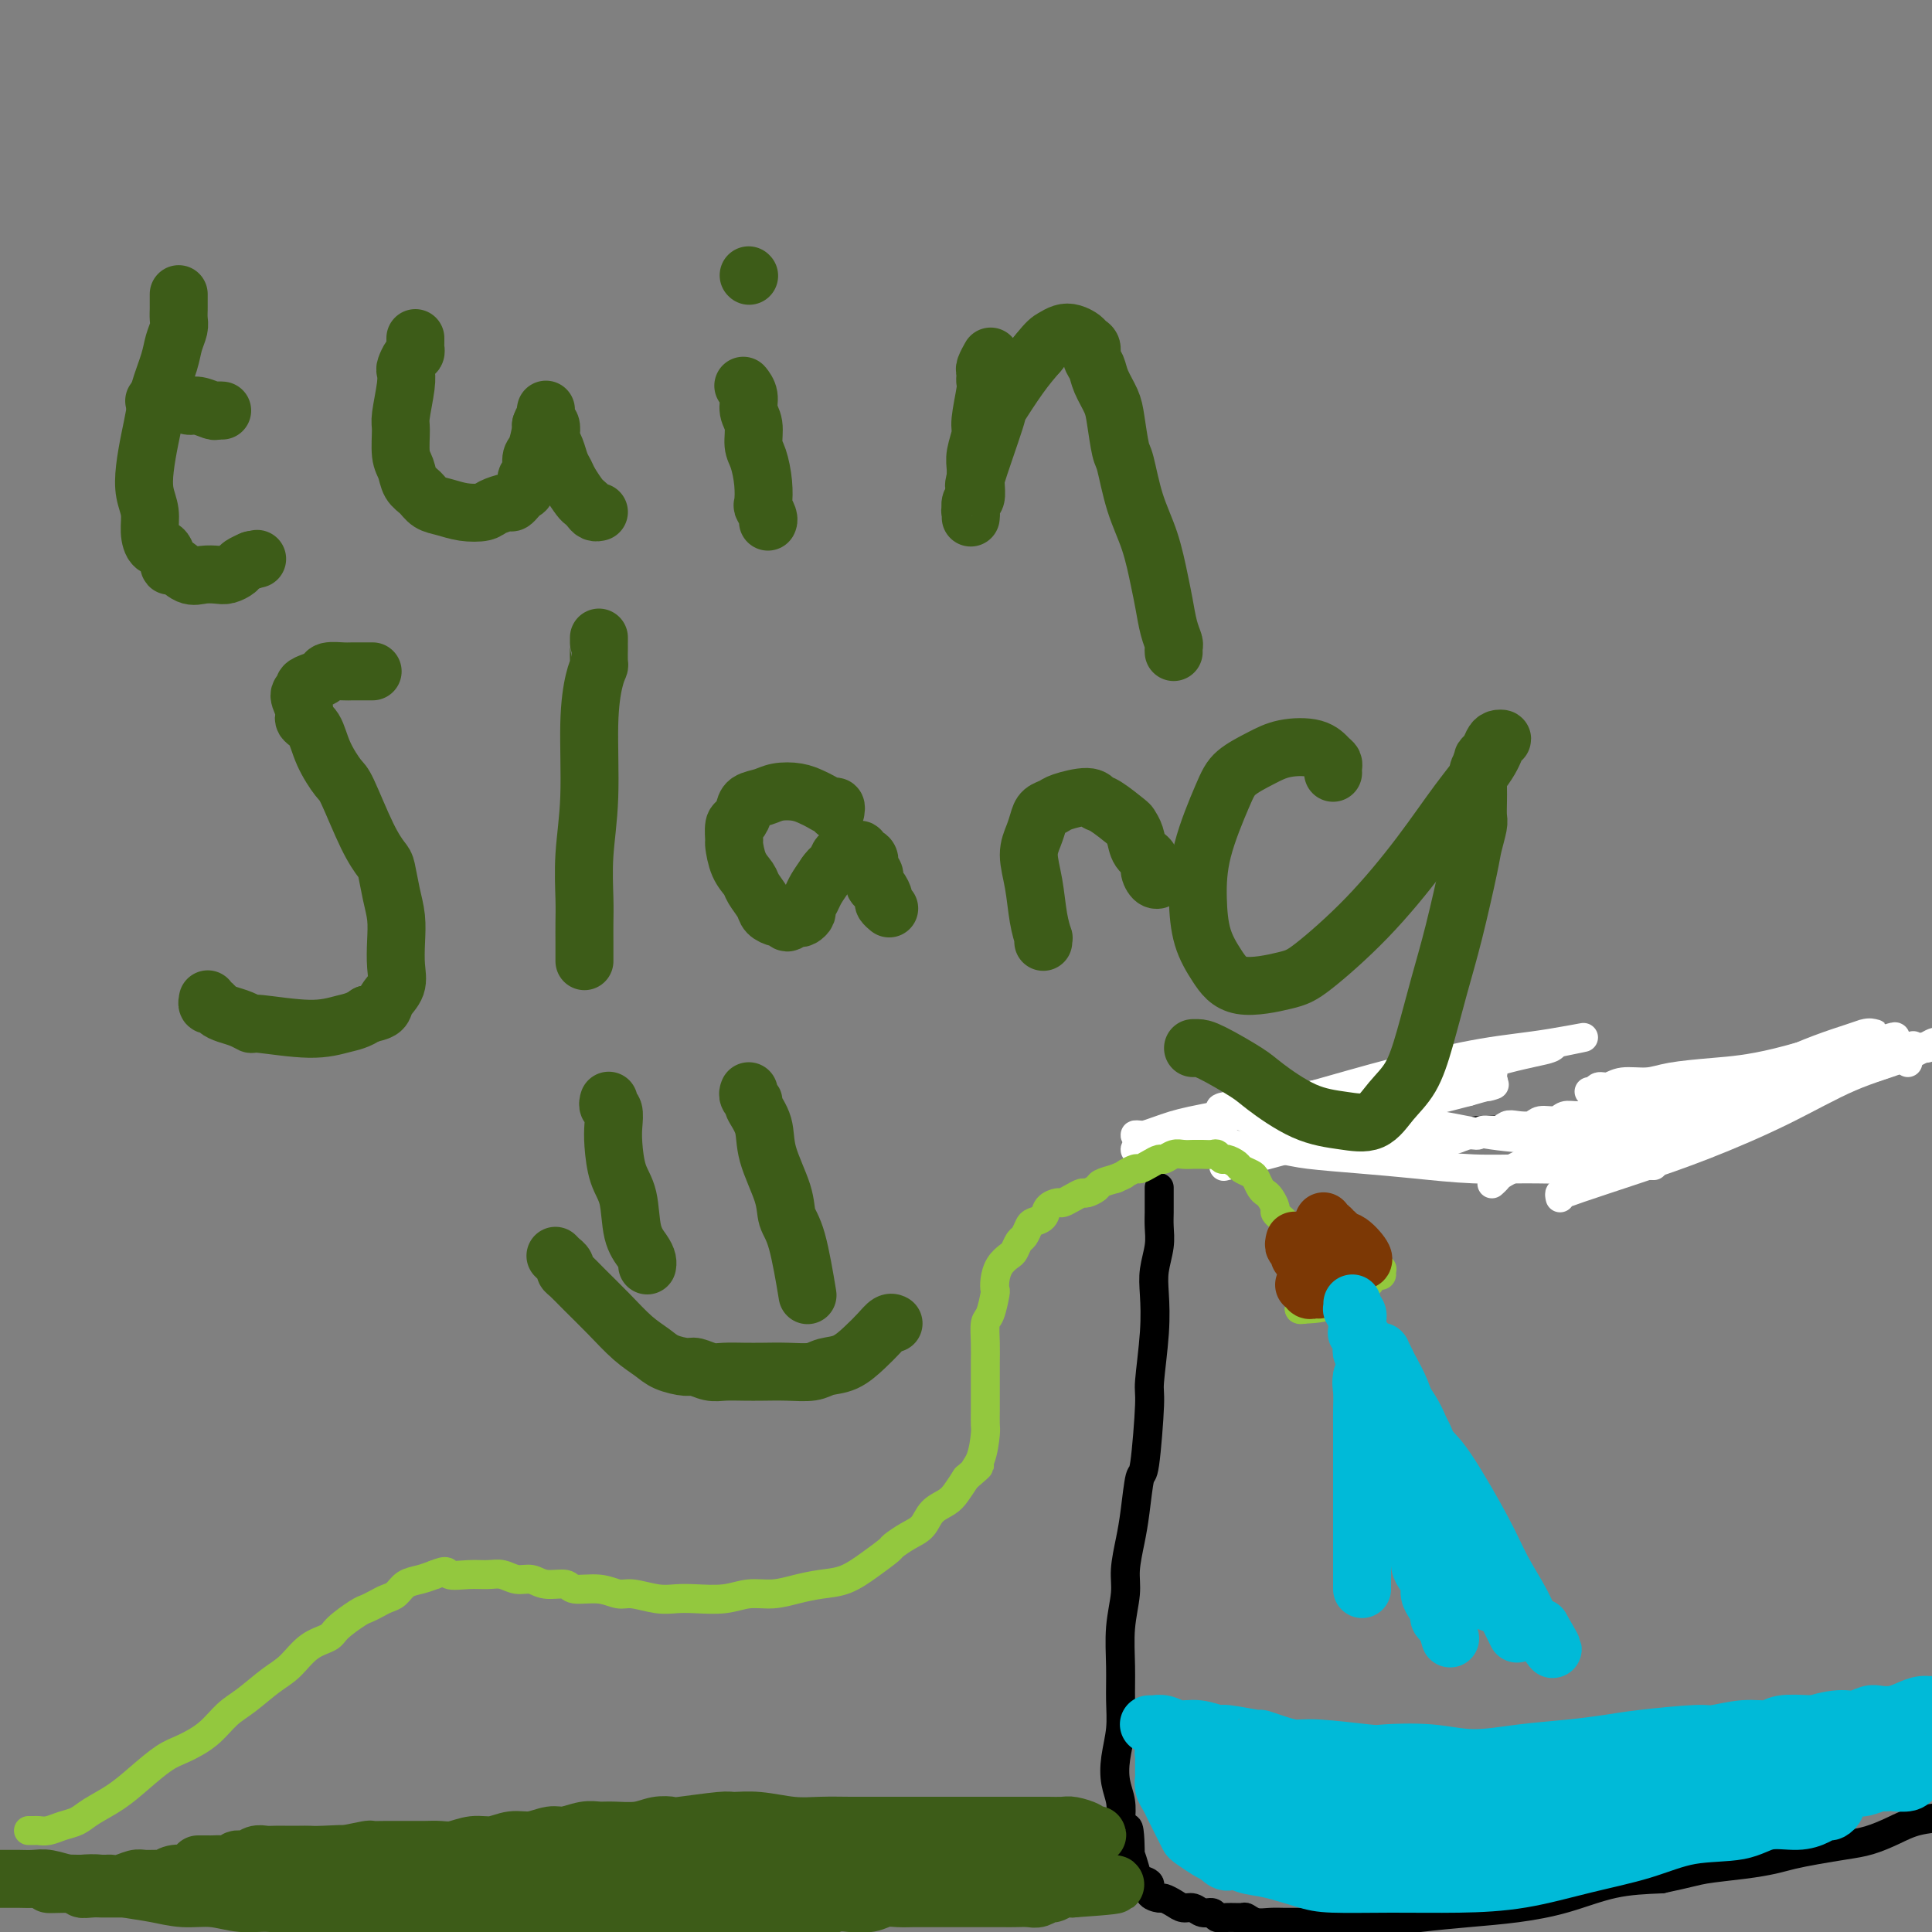 <svg viewBox='0 0 400 400' version='1.1' xmlns='http://www.w3.org/2000/svg' xmlns:xlink='http://www.w3.org/1999/xlink'><rect x="0" y="0" width="400" height="400" fill="#808080" stroke="none"/><g fill='none' stroke='#000000' stroke-width='6' stroke-linecap='round' stroke-linejoin='round'><path d='M240,246c0.000,-0.126 0.000,-0.253 0,0c-0.000,0.253 -0.000,0.885 0,1c0.000,0.115 0.001,-0.288 0,0c-0.001,0.288 -0.004,1.266 0,2c0.004,0.734 0.015,1.226 0,2c-0.015,0.774 -0.055,1.832 0,3c0.055,1.168 0.207,2.446 0,4c-0.207,1.554 -0.773,3.383 -1,5c-0.227,1.617 -0.116,3.023 0,5c0.116,1.977 0.238,4.524 0,8c-0.238,3.476 -0.837,7.881 -1,10c-0.163,2.119 0.111,1.951 0,5c-0.111,3.049 -0.608,9.316 -1,12c-0.392,2.684 -0.678,1.787 -1,3c-0.322,1.213 -0.678,4.537 -1,7c-0.322,2.463 -0.608,4.064 -1,6c-0.392,1.936 -0.890,4.207 -1,6c-0.110,1.793 0.168,3.107 0,5c-0.168,1.893 -0.780,4.364 -1,7c-0.220,2.636 -0.046,5.436 0,8c0.046,2.564 -0.037,4.891 0,7c0.037,2.109 0.192,3.999 0,6c-0.192,2.001 -0.732,4.114 -1,6c-0.268,1.886 -0.264,3.546 0,5c0.264,1.454 0.790,2.701 1,4c0.210,1.299 0.105,2.649 0,4'/><path d='M232,377c-1.076,20.769 0.235,7.190 1,3c0.765,-4.190 0.983,1.009 1,3c0.017,1.991 -0.169,0.775 0,1c0.169,0.225 0.693,1.893 1,3c0.307,1.107 0.396,1.655 1,2c0.604,0.345 1.723,0.487 2,1c0.277,0.513 -0.288,1.395 0,2c0.288,0.605 1.428,0.931 2,1c0.572,0.069 0.576,-0.121 1,0c0.424,0.121 1.269,0.553 2,1c0.731,0.447 1.347,0.908 2,1c0.653,0.092 1.342,-0.186 2,0c0.658,0.186 1.283,0.835 2,1c0.717,0.165 1.525,-0.153 2,0c0.475,0.153 0.616,0.777 1,1c0.384,0.223 1.012,0.046 2,0c0.988,-0.046 2.337,0.040 3,0c0.663,-0.040 0.641,-0.207 1,0c0.359,0.207 1.099,0.788 2,1c0.901,0.212 1.964,0.057 3,0c1.036,-0.057 2.045,-0.014 3,0c0.955,0.014 1.858,0.001 3,0c1.142,-0.001 2.524,0.011 4,0c1.476,-0.011 3.045,-0.044 5,0c1.955,0.044 4.297,0.165 7,0c2.703,-0.165 5.766,-0.615 9,-1c3.234,-0.385 6.640,-0.705 10,-1c3.360,-0.295 6.674,-0.563 10,-1c3.326,-0.437 6.665,-1.041 10,-2c3.335,-0.959 6.667,-2.274 10,-3c3.333,-0.726 6.666,-0.863 10,-1'/><path d='M344,389c6.278,-1.333 6.974,-1.667 9,-2c2.026,-0.333 5.381,-0.667 8,-1c2.619,-0.333 4.503,-0.666 6,-1c1.497,-0.334 2.609,-0.670 4,-1c1.391,-0.330 3.062,-0.656 5,-1c1.938,-0.344 4.143,-0.708 6,-1c1.857,-0.292 3.367,-0.513 5,-1c1.633,-0.487 3.388,-1.240 5,-2c1.612,-0.760 3.079,-1.528 5,-2c1.921,-0.472 4.296,-0.648 6,-1c1.704,-0.352 2.737,-0.879 4,-1c1.263,-0.121 2.754,0.164 4,0c1.246,-0.164 2.246,-0.776 3,-1c0.754,-0.224 1.264,-0.060 2,0c0.736,0.060 1.700,0.016 2,0c0.300,-0.016 -0.064,-0.004 0,0c0.064,0.004 0.556,0.001 1,0c0.444,-0.001 0.841,-0.000 1,0c0.159,0.000 0.079,0.000 0,0'/><path d='M239,237c0.448,0.000 0.896,0.000 1,0c0.104,-0.000 -0.137,-0.000 0,0c0.137,0.000 0.652,0.001 1,0c0.348,-0.001 0.530,-0.004 1,0c0.470,0.004 1.228,0.016 2,0c0.772,-0.016 1.557,-0.061 2,0c0.443,0.061 0.545,0.226 1,0c0.455,-0.226 1.265,-0.845 2,-1c0.735,-0.155 1.397,0.155 2,0c0.603,-0.155 1.148,-0.774 2,-1c0.852,-0.226 2.012,-0.061 3,0c0.988,0.061 1.806,0.016 3,0c1.194,-0.016 2.766,-0.004 4,0c1.234,0.004 2.130,0.001 3,0c0.870,-0.001 1.715,-0.001 3,0c1.285,0.001 3.009,0.004 4,0c0.991,-0.004 1.250,-0.015 2,0c0.750,0.015 1.990,0.057 3,0c1.010,-0.057 1.790,-0.214 3,0c1.210,0.214 2.849,0.800 4,1c1.151,0.200 1.814,0.016 3,0c1.186,-0.016 2.895,0.137 5,0c2.105,-0.137 4.605,-0.562 7,-1c2.395,-0.438 4.683,-0.887 7,-1c2.317,-0.113 4.662,0.111 7,0c2.338,-0.111 4.669,-0.555 7,-1'/><path d='M321,233c13.984,-0.716 7.943,-0.507 7,-1c-0.943,-0.493 3.213,-1.690 6,-2c2.787,-0.310 4.206,0.267 6,0c1.794,-0.267 3.963,-1.377 6,-2c2.037,-0.623 3.941,-0.759 6,-1c2.059,-0.241 4.274,-0.589 6,-1c1.726,-0.411 2.962,-0.887 4,-1c1.038,-0.113 1.877,0.138 3,0c1.123,-0.138 2.528,-0.663 4,-1c1.472,-0.337 3.009,-0.485 4,-1c0.991,-0.515 1.435,-1.396 2,-2c0.565,-0.604 1.250,-0.931 2,-1c0.750,-0.069 1.564,0.121 2,0c0.436,-0.121 0.495,-0.554 1,-1c0.505,-0.446 1.456,-0.904 2,-1c0.544,-0.096 0.682,0.170 1,0c0.318,-0.170 0.816,-0.777 1,-1c0.184,-0.223 0.052,-0.064 0,0c-0.052,0.064 -0.026,0.032 0,0'/></g>
<g fill='none' stroke='#FFFFFF' stroke-width='6' stroke-linecap='round' stroke-linejoin='round'><path d='M395,220c0.090,-0.423 0.180,-0.845 0,-1c-0.180,-0.155 -0.628,-0.042 -1,0c-0.372,0.042 -0.666,0.011 -1,0c-0.334,-0.011 -0.707,-0.004 -1,0c-0.293,0.004 -0.505,0.005 -1,0c-0.495,-0.005 -1.272,-0.017 -2,0c-0.728,0.017 -1.405,0.061 -2,0c-0.595,-0.061 -1.107,-0.229 -2,0c-0.893,0.229 -2.167,0.854 -3,1c-0.833,0.146 -1.223,-0.186 -2,0c-0.777,0.186 -1.939,0.890 -3,1c-1.061,0.110 -2.019,-0.374 -3,0c-0.981,0.374 -1.984,1.607 -3,2c-1.016,0.393 -2.044,-0.053 -3,0c-0.956,0.053 -1.841,0.607 -3,1c-1.159,0.393 -2.593,0.626 -4,1c-1.407,0.374 -2.789,0.889 -4,1c-1.211,0.111 -2.252,-0.182 -3,0c-0.748,0.182 -1.202,0.837 -2,1c-0.798,0.163 -1.941,-0.167 -3,0c-1.059,0.167 -2.035,0.832 -3,1c-0.965,0.168 -1.918,-0.161 -3,0c-1.082,0.161 -2.291,0.813 -3,1c-0.709,0.187 -0.917,-0.089 -2,0c-1.083,0.089 -3.042,0.545 -5,1'/><path d='M333,230c-8.585,1.924 -4.048,1.232 -3,1c1.048,-0.232 -1.395,-0.006 -3,0c-1.605,0.006 -2.373,-0.208 -3,0c-0.627,0.208 -1.113,0.839 -2,1c-0.887,0.161 -2.176,-0.149 -3,0c-0.824,0.149 -1.184,0.757 -2,1c-0.816,0.243 -2.088,0.122 -3,0c-0.912,-0.122 -1.465,-0.244 -2,0c-0.535,0.244 -1.053,0.854 -2,1c-0.947,0.146 -2.321,-0.171 -3,0c-0.679,0.171 -0.661,0.831 -1,1c-0.339,0.169 -1.035,-0.152 -2,0c-0.965,0.152 -2.198,0.777 -3,1c-0.802,0.223 -1.174,0.046 -2,0c-0.826,-0.046 -2.108,0.040 -3,0c-0.892,-0.040 -1.394,-0.207 -2,0c-0.606,0.207 -1.317,0.788 -2,1c-0.683,0.212 -1.338,0.057 -2,0c-0.662,-0.057 -1.332,-0.015 -2,0c-0.668,0.015 -1.334,0.004 -2,0c-0.666,-0.004 -1.333,-0.001 -2,0c-0.667,0.001 -1.334,0.000 -2,0c-0.666,-0.000 -1.332,-0.000 -2,0c-0.668,0.000 -1.337,-0.000 -2,0c-0.663,0.000 -1.318,0.000 -2,0c-0.682,-0.000 -1.390,-0.001 -2,0c-0.610,0.001 -1.122,0.003 -2,0c-0.878,-0.003 -2.122,-0.011 -3,0c-0.878,0.011 -1.390,0.041 -2,0c-0.610,-0.041 -1.317,-0.155 -2,0c-0.683,0.155 -1.341,0.577 -2,1'/><path d='M263,238c-11.182,1.238 -4.137,0.332 -2,0c2.137,-0.332 -0.634,-0.089 -2,0c-1.366,0.089 -1.328,0.024 -2,0c-0.672,-0.024 -2.053,-0.006 -3,0c-0.947,0.006 -1.461,0.002 -2,0c-0.539,-0.002 -1.104,-0.000 -2,0c-0.896,0.000 -2.123,0.000 -3,0c-0.877,-0.000 -1.405,-0.000 -2,0c-0.595,0.000 -1.259,0.000 -2,0c-0.741,-0.000 -1.560,-0.000 -2,0c-0.440,0.000 -0.501,0.001 -1,0c-0.499,-0.001 -1.437,-0.004 -2,0c-0.563,0.004 -0.751,0.015 -1,0c-0.249,-0.015 -0.560,-0.057 -1,0c-0.440,0.057 -1.011,0.211 -1,0c0.011,-0.211 0.602,-0.788 1,-1c0.398,-0.212 0.604,-0.057 1,0c0.396,0.057 0.984,0.018 2,0c1.016,-0.018 2.461,-0.016 4,0c1.539,0.016 3.174,0.046 5,0c1.826,-0.046 3.844,-0.167 7,0c3.156,0.167 7.449,0.623 10,1c2.551,0.377 3.360,0.675 6,1c2.640,0.325 7.110,0.676 11,1c3.890,0.324 7.200,0.620 11,1c3.800,0.380 8.091,0.844 12,1c3.909,0.156 7.437,0.003 11,0c3.563,-0.003 7.161,0.142 10,0c2.839,-0.142 4.920,-0.571 7,-1'/><path d='M333,241c15.820,0.524 7.371,0.334 5,0c-2.371,-0.334 1.336,-0.811 3,-1c1.664,-0.189 1.284,-0.088 1,0c-0.284,0.088 -0.473,0.164 -1,0c-0.527,-0.164 -1.392,-0.569 -3,-1c-1.608,-0.431 -3.958,-0.888 -5,-1c-1.042,-0.112 -0.774,0.121 -3,0c-2.226,-0.121 -6.945,-0.597 -9,-1c-2.055,-0.403 -1.446,-0.735 -3,-1c-1.554,-0.265 -5.271,-0.463 -9,-1c-3.729,-0.537 -7.469,-1.412 -11,-2c-3.531,-0.588 -6.854,-0.889 -10,-1c-3.146,-0.111 -6.117,-0.033 -9,0c-2.883,0.033 -5.680,0.019 -8,0c-2.320,-0.019 -4.165,-0.044 -6,0c-1.835,0.044 -3.660,0.155 -5,0c-1.340,-0.155 -2.194,-0.577 -3,-1c-0.806,-0.423 -1.565,-0.848 -2,-1c-0.435,-0.152 -0.547,-0.033 -1,0c-0.453,0.033 -1.247,-0.022 -1,0c0.247,0.022 1.534,0.120 1,0c-0.534,-0.120 -2.891,-0.458 0,-1c2.891,-0.542 11.028,-1.287 16,-2c4.972,-0.713 6.779,-1.395 11,-2c4.221,-0.605 10.858,-1.132 16,-2c5.142,-0.868 8.791,-2.078 12,-3c3.209,-0.922 5.979,-1.556 8,-2c2.021,-0.444 3.292,-0.698 4,-1c0.708,-0.302 0.854,-0.651 1,-1'/><path d='M322,216c10.914,-2.240 4.200,-0.840 -1,0c-5.200,0.840 -8.886,1.121 -14,2c-5.114,0.879 -11.657,2.355 -18,4c-6.343,1.645 -12.487,3.460 -18,5c-5.513,1.540 -10.396,2.804 -15,4c-4.604,1.196 -8.929,2.322 -12,3c-3.071,0.678 -4.886,0.907 -6,1c-1.114,0.093 -1.525,0.048 -2,0c-0.475,-0.048 -1.014,-0.100 -1,0c0.014,0.100 0.580,0.350 2,0c1.420,-0.350 3.693,-1.302 6,-2c2.307,-0.698 4.646,-1.142 9,-2c4.354,-0.858 10.722,-2.128 16,-3c5.278,-0.872 9.467,-1.344 14,-2c4.533,-0.656 9.412,-1.496 13,-2c3.588,-0.504 5.886,-0.673 8,-1c2.114,-0.327 4.044,-0.811 5,-1c0.956,-0.189 0.937,-0.081 1,0c0.063,0.081 0.206,0.137 0,0c-0.206,-0.137 -0.762,-0.467 -5,1c-4.238,1.467 -12.159,4.732 -16,6c-3.841,1.268 -3.603,0.539 -8,2c-4.397,1.461 -13.428,5.113 -18,7c-4.572,1.887 -4.683,2.008 -5,2c-0.317,-0.008 -0.838,-0.144 -1,0c-0.162,0.144 0.037,0.569 -1,1c-1.037,0.431 -3.308,0.870 0,0c3.308,-0.870 12.196,-3.048 18,-5c5.804,-1.952 8.524,-3.680 12,-5c3.476,-1.320 7.707,-2.234 11,-3c3.293,-0.766 5.646,-1.383 8,-2'/><path d='M304,226c8.114,-2.331 4.900,-1.160 4,-1c-0.900,0.160 0.513,-0.693 1,-1c0.487,-0.307 0.046,-0.068 0,0c-0.046,0.068 0.303,-0.034 0,0c-0.303,0.034 -1.256,0.205 -2,0c-0.744,-0.205 -1.277,-0.786 -2,-1c-0.723,-0.214 -1.635,-0.061 -2,0c-0.365,0.061 -0.182,0.031 0,0'/><path d='M329,226c0.355,0.122 0.709,0.244 1,0c0.291,-0.244 0.517,-0.853 1,-1c0.483,-0.147 1.223,0.168 2,0c0.777,-0.168 1.592,-0.818 3,-1c1.408,-0.182 3.410,0.104 5,0c1.590,-0.104 2.769,-0.600 5,-1c2.231,-0.400 5.516,-0.705 9,-1c3.484,-0.295 7.169,-0.579 13,-2c5.831,-1.421 13.809,-3.977 17,-5c3.191,-1.023 1.596,-0.511 0,0'/><path d='M323,248c-0.097,-0.428 -0.194,-0.856 0,-1c0.194,-0.144 0.678,-0.002 1,0c0.322,0.002 0.482,-0.134 3,-1c2.518,-0.866 7.393,-2.461 12,-4c4.607,-1.539 8.947,-3.022 14,-5c5.053,-1.978 10.818,-4.449 16,-7c5.182,-2.551 9.781,-5.181 14,-7c4.219,-1.819 8.059,-2.828 11,-4c2.941,-1.172 4.984,-2.508 6,-3c1.016,-0.492 1.005,-0.141 1,0c-0.005,0.141 -0.002,0.070 0,0'/><path d='M309,245c-0.101,0.091 -0.203,0.182 0,0c0.203,-0.182 0.709,-0.638 1,-1c0.291,-0.362 0.367,-0.632 3,-2c2.633,-1.368 7.824,-3.836 13,-6c5.176,-2.164 10.339,-4.023 16,-6c5.661,-1.977 11.822,-4.071 17,-6c5.178,-1.929 9.374,-3.694 13,-5c3.626,-1.306 6.682,-2.154 9,-3c2.318,-0.846 3.899,-1.691 5,-2c1.101,-0.309 1.721,-0.083 2,0c0.279,0.083 0.218,0.022 0,0c-0.218,-0.022 -0.593,-0.004 -1,0c-0.407,0.004 -0.846,-0.005 -1,0c-0.154,0.005 -0.022,0.024 -3,1c-2.978,0.976 -9.067,2.909 -15,6c-5.933,3.091 -11.711,7.338 -16,10c-4.289,2.662 -7.088,3.737 -10,5c-2.912,1.263 -5.935,2.713 -8,4c-2.065,1.287 -3.171,2.411 -4,3c-0.829,0.589 -1.381,0.643 -2,1c-0.619,0.357 -1.306,1.016 -1,1c0.306,-0.016 1.603,-0.707 5,-2c3.397,-1.293 8.893,-3.187 14,-5c5.107,-1.813 9.827,-3.543 15,-6c5.173,-2.457 10.801,-5.639 14,-7c3.199,-1.361 3.969,-0.901 7,-2c3.031,-1.099 8.323,-3.759 11,-5c2.677,-1.241 2.738,-1.065 3,-1c0.262,0.065 0.724,0.017 1,0c0.276,-0.017 0.364,-0.005 0,0c-0.364,0.005 -1.182,0.002 -2,0'/><path d='M395,217c5.926,-2.562 -13.261,5.033 -21,8c-7.739,2.967 -4.032,1.306 -8,3c-3.968,1.694 -15.613,6.744 -21,9c-5.387,2.256 -4.518,1.717 -6,2c-1.482,0.283 -5.317,1.386 -7,2c-1.683,0.614 -1.214,0.737 -2,1c-0.786,0.263 -2.827,0.667 0,-1c2.827,-1.667 10.520,-5.403 17,-8c6.480,-2.597 11.745,-4.054 17,-6c5.255,-1.946 10.499,-4.380 15,-6c4.501,-1.620 8.257,-2.426 11,-3c2.743,-0.574 4.472,-0.914 6,-1c1.528,-0.086 2.856,0.083 3,0c0.144,-0.083 -0.895,-0.419 -2,0c-1.105,0.419 -2.277,1.595 -6,3c-3.723,1.405 -9.999,3.041 -13,4c-3.001,0.959 -2.728,1.240 -5,2c-2.272,0.760 -7.091,1.997 -10,3c-2.909,1.003 -3.910,1.770 -5,2c-1.090,0.230 -2.270,-0.079 -3,0c-0.730,0.079 -1.009,0.544 0,0c1.009,-0.544 3.308,-2.097 7,-4c3.692,-1.903 8.778,-4.155 13,-6c4.222,-1.845 7.582,-3.282 10,-4c2.418,-0.718 3.895,-0.715 5,-1c1.105,-0.285 1.839,-0.857 2,-1c0.161,-0.143 -0.250,0.144 0,0c0.250,-0.144 1.160,-0.719 -1,0c-2.160,0.719 -7.389,2.732 -10,4c-2.611,1.268 -2.603,1.791 -6,3c-3.397,1.209 -10.198,3.105 -17,5'/><path d='M358,227c-6.384,2.090 -6.345,1.816 -7,2c-0.655,0.184 -2.005,0.828 -3,1c-0.995,0.172 -1.637,-0.126 -2,0c-0.363,0.126 -0.449,0.678 -1,1c-0.551,0.322 -1.568,0.415 1,0c2.568,-0.415 8.719,-1.338 12,-2c3.281,-0.662 3.691,-1.063 7,-2c3.309,-0.937 9.517,-2.411 12,-3c2.483,-0.589 1.242,-0.295 0,0'/></g>
<g fill='none' stroke='#93C83E' stroke-width='6' stroke-linecap='round' stroke-linejoin='round'><path d='M6,379c-0.094,-0.002 -0.188,-0.004 0,0c0.188,0.004 0.659,0.013 1,0c0.341,-0.013 0.554,-0.047 1,0c0.446,0.047 1.126,0.176 2,0c0.874,-0.176 1.944,-0.657 3,-1c1.056,-0.343 2.099,-0.547 3,-1c0.901,-0.453 1.660,-1.157 3,-2c1.340,-0.843 3.261,-1.827 5,-3c1.739,-1.173 3.298,-2.534 5,-4c1.702,-1.466 3.549,-3.038 5,-4c1.451,-0.962 2.506,-1.314 4,-2c1.494,-0.686 3.428,-1.704 5,-3c1.572,-1.296 2.783,-2.868 4,-4c1.217,-1.132 2.442,-1.822 4,-3c1.558,-1.178 3.451,-2.842 5,-4c1.549,-1.158 2.754,-1.809 4,-3c1.246,-1.191 2.532,-2.921 4,-4c1.468,-1.079 3.117,-1.507 4,-2c0.883,-0.493 0.999,-1.049 2,-2c1.001,-0.951 2.887,-2.295 4,-3c1.113,-0.705 1.452,-0.770 2,-1c0.548,-0.230 1.304,-0.625 2,-1c0.696,-0.375 1.330,-0.730 2,-1c0.670,-0.270 1.375,-0.454 2,-1c0.625,-0.546 1.168,-1.455 2,-2c0.832,-0.545 1.952,-0.727 3,-1c1.048,-0.273 2.024,-0.636 3,-1'/><path d='M90,326c2.967,-1.236 2.383,-0.327 3,0c0.617,0.327 2.434,0.073 4,0c1.566,-0.073 2.882,0.037 4,0c1.118,-0.037 2.037,-0.221 3,0c0.963,0.221 1.971,0.848 3,1c1.029,0.152 2.081,-0.171 3,0c0.919,0.171 1.706,0.834 3,1c1.294,0.166 3.096,-0.167 4,0c0.904,0.167 0.909,0.833 2,1c1.091,0.167 3.268,-0.165 5,0c1.732,0.165 3.020,0.829 4,1c0.980,0.171 1.650,-0.149 3,0c1.350,0.149 3.378,0.768 5,1c1.622,0.232 2.838,0.077 4,0c1.162,-0.077 2.270,-0.076 4,0c1.730,0.076 4.082,0.227 6,0c1.918,-0.227 3.401,-0.833 5,-1c1.599,-0.167 3.315,0.104 5,0c1.685,-0.104 3.338,-0.585 5,-1c1.662,-0.415 3.333,-0.765 5,-1c1.667,-0.235 3.331,-0.356 5,-1c1.669,-0.644 3.343,-1.809 5,-3c1.657,-1.191 3.296,-2.406 4,-3c0.704,-0.594 0.471,-0.568 1,-1c0.529,-0.432 1.818,-1.322 3,-2c1.182,-0.678 2.256,-1.143 3,-2c0.744,-0.857 1.158,-2.106 2,-3c0.842,-0.894 2.111,-1.433 3,-2c0.889,-0.567 1.397,-1.162 2,-2c0.603,-0.838 1.302,-1.919 2,-3'/><path d='M200,306c4.276,-3.656 2.466,-2.295 2,-2c-0.466,0.295 0.411,-0.475 1,-2c0.589,-1.525 0.890,-3.805 1,-5c0.110,-1.195 0.029,-1.306 0,-2c-0.029,-0.694 -0.008,-1.973 0,-3c0.008,-1.027 0.001,-1.802 0,-3c-0.001,-1.198 0.002,-2.818 0,-4c-0.002,-1.182 -0.011,-1.925 0,-3c0.011,-1.075 0.042,-2.483 0,-4c-0.042,-1.517 -0.155,-3.144 0,-4c0.155,-0.856 0.579,-0.943 1,-2c0.421,-1.057 0.837,-3.085 1,-4c0.163,-0.915 0.071,-0.716 0,-1c-0.071,-0.284 -0.121,-1.050 0,-2c0.121,-0.950 0.414,-2.085 1,-3c0.586,-0.915 1.467,-1.611 2,-2c0.533,-0.389 0.719,-0.472 1,-1c0.281,-0.528 0.657,-1.503 1,-2c0.343,-0.497 0.654,-0.518 1,-1c0.346,-0.482 0.727,-1.425 1,-2c0.273,-0.575 0.440,-0.780 1,-1c0.560,-0.220 1.515,-0.454 2,-1c0.485,-0.546 0.501,-1.404 1,-2c0.499,-0.596 1.480,-0.929 2,-1c0.520,-0.071 0.577,0.122 1,0c0.423,-0.122 1.211,-0.557 2,-1c0.789,-0.443 1.579,-0.892 2,-1c0.421,-0.108 0.474,0.126 1,0c0.526,-0.126 1.526,-0.611 2,-1c0.474,-0.389 0.421,-0.683 1,-1c0.579,-0.317 1.789,-0.659 3,-1'/><path d='M231,244c2.198,-0.936 1.692,-0.777 2,-1c0.308,-0.223 1.430,-0.829 2,-1c0.570,-0.171 0.590,0.094 1,0c0.410,-0.094 1.212,-0.547 2,-1c0.788,-0.453 1.563,-0.906 2,-1c0.437,-0.094 0.537,0.171 1,0c0.463,-0.171 1.289,-0.778 2,-1c0.711,-0.222 1.308,-0.059 2,0c0.692,0.059 1.481,0.015 2,0c0.519,-0.015 0.769,0.000 1,0c0.231,-0.000 0.442,-0.015 1,0c0.558,0.015 1.463,0.060 2,0c0.537,-0.060 0.706,-0.223 1,0c0.294,0.223 0.712,0.834 1,1c0.288,0.166 0.444,-0.111 1,0c0.556,0.111 1.511,0.611 2,1c0.489,0.389 0.512,0.668 1,1c0.488,0.332 1.440,0.718 2,1c0.560,0.282 0.728,0.461 1,1c0.272,0.539 0.646,1.440 1,2c0.354,0.560 0.686,0.780 1,1c0.314,0.220 0.610,0.440 1,1c0.390,0.560 0.874,1.458 1,2c0.126,0.542 -0.107,0.726 0,1c0.107,0.274 0.555,0.637 1,1c0.445,0.363 0.889,0.727 1,1c0.111,0.273 -0.111,0.454 0,1c0.111,0.546 0.556,1.456 1,2c0.444,0.544 0.889,0.724 1,1c0.111,0.276 -0.111,0.650 0,1c0.111,0.350 0.556,0.675 1,1'/><path d='M269,259c2.273,3.057 0.455,1.200 0,1c-0.455,-0.200 0.451,1.255 1,2c0.549,0.745 0.740,0.778 1,1c0.260,0.222 0.591,0.633 1,1c0.409,0.367 0.898,0.691 1,1c0.102,0.309 -0.183,0.605 0,1c0.183,0.395 0.834,0.890 1,1c0.166,0.110 -0.151,-0.167 0,0c0.151,0.167 0.771,0.776 1,1c0.229,0.224 0.065,0.064 0,0c-0.065,-0.064 -0.033,-0.032 0,0'/><path d='M281,272c-0.015,-0.022 -0.029,-0.045 0,0c0.029,0.045 0.103,0.156 0,0c-0.103,-0.156 -0.383,-0.579 -1,-1c-0.617,-0.421 -1.571,-0.841 -2,-1c-0.429,-0.159 -0.335,-0.057 -1,0c-0.665,0.057 -2.091,0.068 -3,0c-0.909,-0.068 -1.302,-0.214 -2,0c-0.698,0.214 -1.700,0.790 -2,1c-0.300,0.210 0.102,0.055 0,0c-0.102,-0.055 -0.708,-0.011 -1,0c-0.292,0.011 -0.269,-0.013 0,0c0.269,0.013 0.784,0.063 2,0c1.216,-0.063 3.135,-0.238 5,-1c1.865,-0.762 3.678,-2.109 5,-3c1.322,-0.891 2.155,-1.325 3,-2c0.845,-0.675 1.702,-1.591 2,-2c0.298,-0.409 0.035,-0.312 0,0c-0.035,0.312 0.156,0.839 0,1c-0.156,0.161 -0.658,-0.044 -1,0c-0.342,0.044 -0.522,0.337 -1,1c-0.478,0.663 -1.252,1.695 -2,2c-0.748,0.305 -1.468,-0.117 -2,0c-0.532,0.117 -0.874,0.774 -1,1c-0.126,0.226 -0.034,0.022 0,0c0.034,-0.022 0.010,0.136 0,0c-0.010,-0.136 -0.005,-0.568 0,-1'/><path d='M279,267c-1.081,0.649 -0.285,0.271 0,0c0.285,-0.271 0.057,-0.435 0,-1c-0.057,-0.565 0.058,-1.531 0,-2c-0.058,-0.469 -0.287,-0.442 -1,0c-0.713,0.442 -1.909,1.299 -3,2c-1.091,0.701 -2.079,1.246 -3,2c-0.921,0.754 -1.777,1.718 -2,2c-0.223,0.282 0.186,-0.118 0,0c-0.186,0.118 -0.966,0.753 -1,1c-0.034,0.247 0.678,0.108 1,0c0.322,-0.108 0.254,-0.183 1,-1c0.746,-0.817 2.306,-2.377 3,-3c0.694,-0.623 0.522,-0.311 1,-1c0.478,-0.689 1.607,-2.381 2,-3c0.393,-0.619 0.050,-0.166 0,0c-0.050,0.166 0.194,0.045 0,0c-0.194,-0.045 -0.825,-0.012 -1,0c-0.175,0.012 0.107,0.004 0,0c-0.107,-0.004 -0.604,-0.003 -1,0c-0.396,0.003 -0.691,0.010 -1,0c-0.309,-0.010 -0.631,-0.037 -1,0c-0.369,0.037 -0.785,0.137 -1,0c-0.215,-0.137 -0.229,-0.510 0,-1c0.229,-0.490 0.702,-1.098 1,-2c0.298,-0.902 0.420,-2.097 1,-3c0.580,-0.903 1.618,-1.512 2,-2c0.382,-0.488 0.109,-0.854 0,-1c-0.109,-0.146 -0.055,-0.073 0,0'/><path d='M276,254c0.221,-0.703 -0.726,0.540 -1,1c-0.274,0.460 0.123,0.137 0,0c-0.123,-0.137 -0.768,-0.089 -1,0c-0.232,0.089 -0.051,0.220 0,0c0.051,-0.220 -0.028,-0.791 0,-1c0.028,-0.209 0.161,-0.056 0,0c-0.161,0.056 -0.618,0.015 -1,0c-0.382,-0.015 -0.690,-0.004 -1,0c-0.310,0.004 -0.622,0.001 -1,0c-0.378,-0.001 -0.822,-0.000 -1,0c-0.178,0.000 -0.089,0.000 0,0'/></g>
<g fill='none' stroke='#7C3805' stroke-width='6' stroke-linecap='round' stroke-linejoin='round'><path d='M270,254c-0.000,0.032 -0.000,0.064 0,0c0.000,-0.064 0.000,-0.224 0,0c-0.000,0.224 -0.001,0.833 0,1c0.001,0.167 0.003,-0.106 0,0c-0.003,0.106 -0.011,0.592 0,1c0.011,0.408 0.040,0.739 0,1c-0.040,0.261 -0.151,0.451 0,1c0.151,0.549 0.562,1.456 1,2c0.438,0.544 0.902,0.724 1,1c0.098,0.276 -0.171,0.648 0,1c0.171,0.352 0.782,0.686 1,1c0.218,0.314 0.044,0.610 0,1c-0.044,0.390 0.041,0.875 0,1c-0.041,0.125 -0.207,-0.110 0,0c0.207,0.110 0.787,0.566 1,1c0.213,0.434 0.057,0.848 0,1c-0.057,0.152 -0.016,0.044 0,0c0.016,-0.044 0.008,-0.022 0,0'/></g>
<g fill='none' stroke='#7C3805' stroke-width='12' stroke-linecap='round' stroke-linejoin='round'><path d='M268,257c0.032,-0.131 0.064,-0.261 0,0c-0.064,0.261 -0.223,0.914 0,1c0.223,0.086 0.830,-0.393 1,0c0.170,0.393 -0.095,1.659 0,2c0.095,0.341 0.551,-0.244 1,0c0.449,0.244 0.891,1.318 1,2c0.109,0.682 -0.114,0.971 0,1c0.114,0.029 0.565,-0.204 1,0c0.435,0.204 0.852,0.843 1,1c0.148,0.157 0.026,-0.168 0,0c-0.026,0.168 0.045,0.828 0,1c-0.045,0.172 -0.204,-0.146 0,0c0.204,0.146 0.773,0.756 1,1c0.227,0.244 0.114,0.122 0,0'/><path d='M274,253c0.022,-0.122 0.043,-0.244 0,0c-0.043,0.244 -0.151,0.852 0,1c0.151,0.148 0.561,-0.166 1,0c0.439,0.166 0.907,0.812 1,1c0.093,0.188 -0.188,-0.083 0,0c0.188,0.083 0.845,0.520 1,1c0.155,0.480 -0.193,1.004 0,1c0.193,-0.004 0.928,-0.537 2,0c1.072,0.537 2.481,2.145 3,3c0.519,0.855 0.148,0.959 0,1c-0.148,0.041 -0.074,0.021 0,0'/><path d='M270,266c0.417,0.030 0.833,0.061 1,0c0.167,-0.061 0.083,-0.212 0,0c-0.083,0.212 -0.167,0.789 0,1c0.167,0.211 0.583,0.057 1,0c0.417,-0.057 0.833,-0.016 1,0c0.167,0.016 0.083,0.008 0,0'/></g>
<g fill='none' stroke='#00BAD8' stroke-width='12' stroke-linecap='round' stroke-linejoin='round'><path d='M280,270c-0.008,-0.119 -0.016,-0.238 0,0c0.016,0.238 0.057,0.833 0,1c-0.057,0.167 -0.211,-0.095 0,0c0.211,0.095 0.789,0.547 1,1c0.211,0.453 0.057,0.909 0,1c-0.057,0.091 -0.015,-0.182 0,0c0.015,0.182 0.003,0.818 0,1c-0.003,0.182 0.003,-0.091 0,0c-0.003,0.091 -0.015,0.545 0,1c0.015,0.455 0.057,0.909 0,1c-0.057,0.091 -0.211,-0.182 0,0c0.211,0.182 0.789,0.818 1,1c0.211,0.182 0.056,-0.091 0,0c-0.056,0.091 -0.011,0.545 0,1c0.011,0.455 -0.011,0.909 0,1c0.011,0.091 0.056,-0.183 0,0c-0.056,0.183 -0.212,0.823 0,1c0.212,0.177 0.792,-0.107 1,0c0.208,0.107 0.046,0.606 0,1c-0.046,0.394 0.026,0.683 0,1c-0.026,0.317 -0.150,0.662 0,1c0.150,0.338 0.575,0.669 1,1'/><path d='M284,284c0.555,2.314 -0.057,1.099 0,1c0.057,-0.099 0.785,0.917 1,2c0.215,1.083 -0.082,2.234 0,3c0.082,0.766 0.543,1.149 1,2c0.457,0.851 0.911,2.172 1,3c0.089,0.828 -0.187,1.163 0,2c0.187,0.837 0.837,2.177 1,3c0.163,0.823 -0.163,1.130 0,2c0.163,0.870 0.813,2.302 1,3c0.187,0.698 -0.090,0.663 0,1c0.090,0.337 0.545,1.048 1,2c0.455,0.952 0.909,2.146 1,3c0.091,0.854 -0.182,1.370 0,2c0.182,0.630 0.819,1.376 1,2c0.181,0.624 -0.092,1.126 0,2c0.092,0.874 0.551,2.121 1,3c0.449,0.879 0.890,1.390 1,2c0.110,0.610 -0.111,1.318 0,2c0.111,0.682 0.556,1.338 1,2c0.444,0.662 0.889,1.329 1,2c0.111,0.671 -0.110,1.347 0,2c0.110,0.653 0.551,1.285 1,2c0.449,0.715 0.905,1.513 1,2c0.095,0.487 -0.171,0.664 0,1c0.171,0.336 0.778,0.832 1,1c0.222,0.168 0.060,0.007 0,0c-0.060,-0.007 -0.017,0.141 0,0c0.017,-0.141 0.009,-0.570 0,-1'/><path d='M299,335c2.361,8.036 0.764,2.624 0,0c-0.764,-2.624 -0.694,-2.462 -1,-3c-0.306,-0.538 -0.989,-1.777 -2,-5c-1.011,-3.223 -2.352,-8.429 -3,-12c-0.648,-3.571 -0.603,-5.508 -1,-8c-0.397,-2.492 -1.234,-5.539 -2,-8c-0.766,-2.461 -1.459,-4.337 -2,-6c-0.541,-1.663 -0.930,-3.114 -1,-4c-0.070,-0.886 0.177,-1.208 0,-2c-0.177,-0.792 -0.779,-2.054 -1,-3c-0.221,-0.946 -0.060,-1.576 0,-2c0.060,-0.424 0.019,-0.643 0,-1c-0.019,-0.357 -0.017,-0.851 0,-1c0.017,-0.149 0.049,0.048 0,0c-0.049,-0.048 -0.180,-0.341 0,0c0.180,0.341 0.671,1.315 1,2c0.329,0.685 0.497,1.080 1,2c0.503,0.920 1.341,2.366 2,4c0.659,1.634 1.138,3.457 2,5c0.862,1.543 2.107,2.807 3,5c0.893,2.193 1.432,5.315 2,8c0.568,2.685 1.163,4.931 2,7c0.837,2.069 1.917,3.960 3,6c1.083,2.040 2.170,4.231 3,6c0.830,1.769 1.402,3.118 2,4c0.598,0.882 1.222,1.298 2,2c0.778,0.702 1.709,1.689 2,2c0.291,0.311 -0.060,-0.054 0,0c0.060,0.054 0.530,0.527 1,1'/><path d='M312,334c4.044,8.232 1.155,2.311 0,0c-1.155,-2.311 -0.577,-1.012 -1,-2c-0.423,-0.988 -1.846,-4.261 -3,-7c-1.154,-2.739 -2.038,-4.942 -3,-7c-0.962,-2.058 -2.001,-3.972 -3,-6c-0.999,-2.028 -1.959,-4.171 -3,-6c-1.041,-1.829 -2.162,-3.343 -3,-5c-0.838,-1.657 -1.391,-3.456 -2,-5c-0.609,-1.544 -1.272,-2.833 -2,-4c-0.728,-1.167 -1.519,-2.211 -2,-3c-0.481,-0.789 -0.651,-1.323 -1,-2c-0.349,-0.677 -0.878,-1.498 -1,-2c-0.122,-0.502 0.163,-0.686 0,-1c-0.163,-0.314 -0.772,-0.759 -1,-1c-0.228,-0.241 -0.073,-0.280 0,0c0.073,0.280 0.064,0.878 0,1c-0.064,0.122 -0.184,-0.233 0,0c0.184,0.233 0.671,1.052 1,2c0.329,0.948 0.500,2.024 1,3c0.500,0.976 1.331,1.852 2,3c0.669,1.148 1.178,2.569 2,4c0.822,1.431 1.957,2.871 3,4c1.043,1.129 1.995,1.945 4,5c2.005,3.055 5.065,8.349 7,12c1.935,3.651 2.745,5.659 4,8c1.255,2.341 2.953,5.015 4,7c1.047,1.985 1.442,3.281 2,4c0.558,0.719 1.279,0.859 2,1'/><path d='M319,337c4.818,8.230 1.363,2.805 0,1c-1.363,-1.805 -0.634,0.010 -1,0c-0.366,-0.010 -1.827,-1.845 -3,-3c-1.173,-1.155 -2.059,-1.630 -3,-2c-0.941,-0.370 -1.939,-0.634 -3,-1c-1.061,-0.366 -2.186,-0.834 -3,-1c-0.814,-0.166 -1.316,-0.031 -2,0c-0.684,0.031 -1.548,-0.044 -2,0c-0.452,0.044 -0.492,0.206 -1,0c-0.508,-0.206 -1.484,-0.780 -2,-1c-0.516,-0.220 -0.573,-0.087 -1,-1c-0.427,-0.913 -1.222,-2.873 -2,-5c-0.778,-2.127 -1.537,-4.423 -2,-7c-0.463,-2.577 -0.630,-5.437 -1,-8c-0.370,-2.563 -0.942,-4.829 -1,-7c-0.058,-2.171 0.398,-4.248 0,-6c-0.398,-1.752 -1.651,-3.180 -2,-4c-0.349,-0.820 0.205,-1.031 0,-2c-0.205,-0.969 -1.169,-2.695 -2,-4c-0.831,-1.305 -1.529,-2.189 -2,-3c-0.471,-0.811 -0.715,-1.550 -1,-2c-0.285,-0.450 -0.612,-0.612 -1,-1c-0.388,-0.388 -0.839,-1.002 -1,-1c-0.161,0.002 -0.033,0.619 0,1c0.033,0.381 -0.030,0.526 0,1c0.030,0.474 0.151,1.278 0,2c-0.151,0.722 -0.576,1.361 -1,2'/><path d='M282,285c-0.309,1.249 -0.083,1.872 0,3c0.083,1.128 0.022,2.761 0,4c-0.022,1.239 -0.006,2.083 0,3c0.006,0.917 0.002,1.908 0,3c-0.002,1.092 -0.000,2.284 0,3c0.000,0.716 0.000,0.954 0,2c-0.000,1.046 -0.000,2.899 0,4c0.000,1.101 0.000,1.451 0,2c-0.000,0.549 -0.000,1.298 0,2c0.000,0.702 0.000,1.357 0,2c-0.000,0.643 -0.000,1.276 0,2c0.000,0.724 0.000,1.541 0,2c-0.000,0.459 -0.000,0.561 0,1c0.000,0.439 0.000,1.217 0,2c-0.000,0.783 -0.000,1.572 0,2c0.000,0.428 0.000,0.497 0,1c-0.000,0.503 -0.000,1.442 0,2c0.000,0.558 0.000,0.737 0,1c-0.000,0.263 -0.000,0.610 0,1c0.000,0.390 0.000,0.823 0,1c-0.000,0.177 -0.000,0.099 0,0c0.000,-0.099 0.000,-0.219 0,0c-0.000,0.219 0.000,0.777 0,1c0.000,0.223 0.000,0.112 0,0'/><path d='M238,357c-0.125,0.002 -0.249,0.005 0,0c0.249,-0.005 0.873,-0.016 1,0c0.127,0.016 -0.242,0.061 0,0c0.242,-0.061 1.096,-0.228 2,0c0.904,0.228 1.858,0.850 3,1c1.142,0.150 2.472,-0.171 4,0c1.528,0.171 3.255,0.833 4,1c0.745,0.167 0.510,-0.161 2,0c1.490,0.161 4.706,0.813 6,1c1.294,0.187 0.666,-0.090 1,0c0.334,0.090 1.631,0.546 3,1c1.369,0.454 2.811,0.905 4,1c1.189,0.095 2.127,-0.166 5,0c2.873,0.166 7.681,0.759 10,1c2.319,0.241 2.147,0.128 4,0c1.853,-0.128 5.730,-0.272 9,0c3.270,0.272 5.932,0.960 9,1c3.068,0.040 6.542,-0.568 10,-1c3.458,-0.432 6.901,-0.689 10,-1c3.099,-0.311 5.854,-0.676 8,-1c2.146,-0.324 3.685,-0.608 7,-1c3.315,-0.392 8.408,-0.893 11,-1c2.592,-0.107 2.683,0.181 4,0c1.317,-0.181 3.858,-0.832 6,-1c2.142,-0.168 3.884,0.147 5,0c1.116,-0.147 1.604,-0.756 3,-1c1.396,-0.244 3.698,-0.122 6,0'/><path d='M375,357c11.154,-1.018 4.037,-0.063 2,0c-2.037,0.063 1.004,-0.767 3,-1c1.996,-0.233 2.946,0.131 4,0c1.054,-0.131 2.211,-0.757 3,-1c0.789,-0.243 1.211,-0.103 2,0c0.789,0.103 1.945,0.168 3,0c1.055,-0.168 2.011,-0.570 3,-1c0.989,-0.430 2.013,-0.890 3,-1c0.987,-0.110 1.938,0.129 3,0c1.062,-0.129 2.235,-0.627 3,-1c0.765,-0.373 1.122,-0.621 2,-1c0.878,-0.379 2.276,-0.889 3,-1c0.724,-0.111 0.772,0.176 1,0c0.228,-0.176 0.634,-0.817 1,-1c0.366,-0.183 0.690,0.091 1,0c0.310,-0.091 0.605,-0.546 1,-1c0.395,-0.454 0.890,-0.906 1,-1c0.110,-0.094 -0.167,0.171 0,0c0.167,-0.171 0.776,-0.777 1,-1c0.224,-0.223 0.064,-0.064 0,0c-0.064,0.064 -0.032,0.032 0,0'/><path d='M249,368c-0.064,-0.127 -0.128,-0.254 0,0c0.128,0.254 0.449,0.888 0,1c-0.449,0.112 -1.668,-0.297 1,0c2.668,0.297 9.224,1.302 13,2c3.776,0.698 4.774,1.089 8,1c3.226,-0.089 8.682,-0.658 13,-1c4.318,-0.342 7.499,-0.456 11,-1c3.501,-0.544 7.322,-1.519 11,-2c3.678,-0.481 7.214,-0.469 10,-1c2.786,-0.531 4.823,-1.606 7,-2c2.177,-0.394 4.495,-0.106 6,0c1.505,0.106 2.199,0.032 3,0c0.801,-0.032 1.710,-0.021 2,0c0.290,0.021 -0.039,0.051 0,0c0.039,-0.051 0.447,-0.182 0,0c-0.447,0.182 -1.750,0.676 -4,1c-2.250,0.324 -5.446,0.479 -9,1c-3.554,0.521 -7.466,1.407 -11,2c-3.534,0.593 -6.689,0.891 -10,1c-3.311,0.109 -6.776,0.029 -10,0c-3.224,-0.029 -6.207,-0.008 -9,0c-2.793,0.008 -5.397,0.004 -8,0'/><path d='M273,370c-10.430,0.368 -7.006,-1.210 -6,-2c1.006,-0.790 -0.405,-0.790 -2,-1c-1.595,-0.210 -3.373,-0.631 -5,-1c-1.627,-0.369 -3.104,-0.687 -4,-1c-0.896,-0.313 -1.211,-0.620 -2,-1c-0.789,-0.380 -2.053,-0.834 -3,-1c-0.947,-0.166 -1.578,-0.044 -2,0c-0.422,0.044 -0.637,0.012 -1,0c-0.363,-0.012 -0.875,-0.003 -1,0c-0.125,0.003 0.135,0.001 0,0c-0.135,-0.001 -0.667,0.000 -1,0c-0.333,-0.000 -0.467,-0.001 -1,0c-0.533,0.001 -1.463,0.003 -2,0c-0.537,-0.003 -0.680,-0.013 -1,0c-0.320,0.013 -0.818,0.049 -1,0c-0.182,-0.049 -0.049,-0.183 0,0c0.049,0.183 0.012,0.682 0,1c-0.012,0.318 -0.000,0.455 0,1c0.000,0.545 -0.011,1.497 0,2c0.011,0.503 0.044,0.558 0,1c-0.044,0.442 -0.167,1.273 0,2c0.167,0.727 0.623,1.351 1,2c0.377,0.649 0.677,1.325 1,2c0.323,0.675 0.671,1.350 1,2c0.329,0.650 0.641,1.274 1,2c0.359,0.726 0.766,1.556 1,2c0.234,0.444 0.294,0.504 1,1c0.706,0.496 2.059,1.427 3,2c0.941,0.573 1.471,0.786 2,1'/><path d='M252,384c2.254,2.340 2.389,1.191 3,1c0.611,-0.191 1.696,0.576 3,1c1.304,0.424 2.825,0.506 5,1c2.175,0.494 5.002,1.399 7,2c1.998,0.601 3.166,0.898 6,1c2.834,0.102 7.336,0.009 12,0c4.664,-0.009 9.492,0.068 14,0c4.508,-0.068 8.698,-0.279 13,-1c4.302,-0.721 8.718,-1.952 13,-3c4.282,-1.048 8.431,-1.912 12,-3c3.569,-1.088 6.559,-2.399 10,-3c3.441,-0.601 7.331,-0.491 10,-1c2.669,-0.509 4.115,-1.638 6,-2c1.885,-0.362 4.208,0.043 6,0c1.792,-0.043 3.051,-0.533 4,-1c0.949,-0.467 1.587,-0.910 2,-1c0.413,-0.090 0.601,0.172 1,0c0.399,-0.172 1.008,-0.778 1,-1c-0.008,-0.222 -0.633,-0.061 -1,0c-0.367,0.061 -0.474,0.023 -1,0c-0.526,-0.023 -1.470,-0.032 -3,0c-1.530,0.032 -3.647,0.106 -6,0c-2.353,-0.106 -4.943,-0.393 -9,0c-4.057,0.393 -9.581,1.464 -14,2c-4.419,0.536 -7.734,0.536 -12,1c-4.266,0.464 -9.484,1.392 -14,2c-4.516,0.608 -8.331,0.894 -12,1c-3.669,0.106 -7.191,0.030 -10,0c-2.809,-0.030 -4.904,-0.015 -7,0'/><path d='M291,380c-14.816,0.819 -7.857,0.367 -6,0c1.857,-0.367 -1.389,-0.650 -3,-1c-1.611,-0.350 -1.588,-0.766 -2,-1c-0.412,-0.234 -1.261,-0.287 -1,0c0.261,0.287 1.630,0.912 2,1c0.370,0.088 -0.260,-0.363 3,0c3.260,0.363 10.409,1.538 17,2c6.591,0.462 12.625,0.210 18,0c5.375,-0.210 10.090,-0.378 15,-1c4.910,-0.622 10.014,-1.696 15,-3c4.986,-1.304 9.854,-2.837 14,-4c4.146,-1.163 7.570,-1.956 11,-3c3.430,-1.044 6.866,-2.340 9,-3c2.134,-0.660 2.965,-0.685 4,-1c1.035,-0.315 2.276,-0.922 3,-1c0.724,-0.078 0.933,0.372 0,0c-0.933,-0.372 -3.009,-1.568 -5,-2c-1.991,-0.432 -3.896,-0.101 -6,0c-2.104,0.101 -4.406,-0.026 -6,0c-1.594,0.026 -2.480,0.207 -4,0c-1.520,-0.207 -3.673,-0.801 -6,-1c-2.327,-0.199 -4.828,-0.001 -7,0c-2.172,0.001 -4.016,-0.193 -6,0c-1.984,0.193 -4.109,0.773 -6,1c-1.891,0.227 -3.548,0.099 -5,0c-1.452,-0.099 -2.701,-0.171 -4,0c-1.299,0.171 -2.650,0.586 -4,1'/><path d='M331,364c-5.470,0.549 -3.147,0.921 -3,1c0.147,0.079 -1.884,-0.133 -3,0c-1.116,0.133 -1.317,0.613 -2,1c-0.683,0.387 -1.848,0.681 -3,1c-1.152,0.319 -2.291,0.663 -3,1c-0.709,0.337 -0.990,0.668 -2,1c-1.010,0.332 -2.751,0.666 -4,1c-1.249,0.334 -2.008,0.666 -3,1c-0.992,0.334 -2.219,0.668 -4,1c-1.781,0.332 -4.118,0.662 -5,1c-0.882,0.338 -0.309,0.683 -1,1c-0.691,0.317 -2.645,0.606 -4,1c-1.355,0.394 -2.109,0.894 -3,1c-0.891,0.106 -1.918,-0.183 -3,0c-1.082,0.183 -2.217,0.838 -3,1c-0.783,0.162 -1.214,-0.168 -2,0c-0.786,0.168 -1.929,0.834 -3,1c-1.071,0.166 -2.071,-0.167 -3,0c-0.929,0.167 -1.788,0.833 -3,1c-1.212,0.167 -2.776,-0.165 -4,0c-1.224,0.165 -2.108,0.829 -3,1c-0.892,0.171 -1.791,-0.150 -3,0c-1.209,0.150 -2.729,0.772 -4,1c-1.271,0.228 -2.292,0.061 -3,0c-0.708,-0.061 -1.104,-0.016 -2,0c-0.896,0.016 -2.293,0.004 -3,0c-0.707,-0.004 -0.726,-0.001 -1,0c-0.274,0.001 -0.805,0.000 -1,0c-0.195,-0.000 -0.056,-0.000 0,0c0.056,0.000 0.028,0.000 0,0'/><path d='M327,368c0.467,-0.024 0.933,-0.049 1,0c0.067,0.049 -0.267,0.171 0,0c0.267,-0.171 1.133,-0.635 2,-1c0.867,-0.365 1.736,-0.631 3,-1c1.264,-0.369 2.925,-0.842 5,-1c2.075,-0.158 4.564,-0.001 7,0c2.436,0.001 4.820,-0.153 7,0c2.180,0.153 4.158,0.614 6,1c1.842,0.386 3.550,0.696 5,1c1.450,0.304 2.642,0.603 4,1c1.358,0.397 2.882,0.891 4,1c1.118,0.109 1.831,-0.166 3,0c1.169,0.166 2.793,0.773 4,1c1.207,0.227 1.997,0.075 3,0c1.003,-0.075 2.220,-0.073 3,0c0.780,0.073 1.124,0.215 2,0c0.876,-0.215 2.283,-0.789 3,-1c0.717,-0.211 0.742,-0.060 1,0c0.258,0.060 0.749,0.030 1,0c0.251,-0.030 0.263,-0.060 1,0c0.737,0.060 2.198,0.208 3,0c0.802,-0.208 0.943,-0.774 1,-1c0.057,-0.226 0.028,-0.113 0,0'/><path d='M377,369c0.495,0.013 0.990,0.026 1,0c0.010,-0.026 -0.467,-0.090 0,0c0.467,0.090 1.876,0.333 4,0c2.124,-0.333 4.963,-1.241 8,-2c3.037,-0.759 6.271,-1.370 9,-2c2.729,-0.630 4.952,-1.279 7,-2c2.048,-0.721 3.920,-1.513 5,-2c1.080,-0.487 1.368,-0.670 2,-1c0.632,-0.330 1.609,-0.809 2,-1c0.391,-0.191 0.195,-0.096 0,0'/></g>
<g fill='none' stroke='#3D5C18' stroke-width='12' stroke-linecap='round' stroke-linejoin='round'><path d='M0,389c-0.013,-0.000 -0.027,-0.000 0,0c0.027,0.000 0.093,0.000 0,0c-0.093,-0.000 -0.347,-0.001 0,0c0.347,0.001 1.293,0.004 2,0c0.707,-0.004 1.175,-0.015 2,0c0.825,0.015 2.008,0.056 3,0c0.992,-0.056 1.793,-0.208 3,0c1.207,0.208 2.821,0.776 4,1c1.179,0.224 1.924,0.102 3,0c1.076,-0.102 2.485,-0.186 4,0c1.515,0.186 3.138,0.642 5,1c1.862,0.358 3.962,0.617 6,1c2.038,0.383 4.012,0.891 6,1c1.988,0.109 3.990,-0.181 6,0c2.010,0.181 4.029,0.833 6,1c1.971,0.167 3.895,-0.151 6,0c2.105,0.151 4.393,0.772 7,1c2.607,0.228 5.534,0.065 7,0c1.466,-0.065 1.472,-0.031 3,0c1.528,0.031 4.577,0.060 7,0c2.423,-0.060 4.221,-0.209 6,0c1.779,0.209 3.539,0.778 6,1c2.461,0.222 5.624,0.098 8,0c2.376,-0.098 3.965,-0.171 6,0c2.035,0.171 4.518,0.585 7,1'/><path d='M113,397c18.897,1.242 9.639,0.348 8,0c-1.639,-0.348 4.342,-0.150 8,0c3.658,0.150 4.992,0.250 7,0c2.008,-0.250 4.688,-0.852 7,-1c2.312,-0.148 4.255,0.156 6,0c1.745,-0.156 3.292,-0.773 5,-1c1.708,-0.227 3.577,-0.065 5,0c1.423,0.065 2.399,0.031 4,0c1.601,-0.031 3.825,-0.060 5,0c1.175,0.060 1.301,0.208 2,0c0.699,-0.208 1.972,-0.774 3,-1c1.028,-0.226 1.812,-0.113 3,0c1.188,0.113 2.780,0.226 4,0c1.220,-0.226 2.069,-0.793 3,-1c0.931,-0.207 1.944,-0.056 3,0c1.056,0.056 2.155,0.015 3,0c0.845,-0.015 1.438,-0.004 2,0c0.562,0.004 1.094,0.001 2,0c0.906,-0.001 2.186,-0.000 3,0c0.814,0.000 1.163,0.000 2,0c0.837,-0.000 2.163,0.000 3,0c0.837,-0.000 1.187,-0.000 2,0c0.813,0.000 2.090,0.001 3,0c0.910,-0.001 1.452,-0.004 2,0c0.548,0.004 1.102,0.016 2,0c0.898,-0.016 2.142,-0.061 3,0c0.858,0.061 1.332,0.226 2,0c0.668,-0.226 1.530,-0.844 2,-1c0.470,-0.156 0.550,0.150 1,0c0.450,-0.150 1.272,-0.757 2,-1c0.728,-0.243 1.364,-0.121 2,0'/><path d='M222,391c17.044,-1.154 5.155,-1.040 1,-1c-4.155,0.040 -0.578,0.007 1,0c1.578,-0.007 1.155,0.013 1,0c-0.155,-0.013 -0.041,-0.059 0,0c0.041,0.059 0.011,0.222 0,0c-0.011,-0.222 -0.002,-0.830 0,-1c0.002,-0.170 -0.003,0.098 0,0c0.003,-0.098 0.016,-0.562 0,-1c-0.016,-0.438 -0.060,-0.849 0,-1c0.060,-0.151 0.223,-0.040 0,0c-0.223,0.040 -0.833,0.011 -1,0c-0.167,-0.011 0.110,-0.003 0,0c-0.110,0.003 -0.606,0.001 -1,0c-0.394,-0.001 -0.685,-0.000 -1,0c-0.315,0.000 -0.655,0.000 -1,0c-0.345,-0.000 -0.696,-0.000 -1,0c-0.304,0.000 -0.560,0.000 -1,0c-0.440,-0.000 -1.065,-0.001 -2,0c-0.935,0.001 -2.181,0.004 -3,0c-0.819,-0.004 -1.209,-0.015 -2,0c-0.791,0.015 -1.981,0.058 -3,0c-1.019,-0.058 -1.867,-0.215 -3,0c-1.133,0.215 -2.549,0.804 -4,1c-1.451,0.196 -2.935,0.001 -4,0c-1.065,-0.001 -1.710,0.192 -3,0c-1.290,-0.192 -3.226,-0.769 -5,-1c-1.774,-0.231 -3.387,-0.115 -5,0'/><path d='M185,387c-6.523,0.061 -2.831,0.212 -2,0c0.831,-0.212 -1.201,-0.789 -4,-1c-2.799,-0.211 -6.366,-0.057 -8,0c-1.634,0.057 -1.337,0.015 -2,0c-0.663,-0.015 -2.287,-0.004 -4,0c-1.713,0.004 -3.515,0.001 -5,0c-1.485,-0.001 -2.651,-0.000 -4,0c-1.349,0.000 -2.880,0.000 -4,0c-1.120,-0.000 -1.831,-0.000 -3,0c-1.169,0.000 -2.798,0.000 -4,0c-1.202,-0.000 -1.979,-0.000 -3,0c-1.021,0.000 -2.286,0.000 -3,0c-0.714,-0.000 -0.875,-0.000 -2,0c-1.125,0.000 -3.213,0.000 -5,0c-1.787,-0.000 -3.272,-0.000 -4,0c-0.728,0.000 -0.699,0.000 -2,0c-1.301,-0.000 -3.933,-0.000 -5,0c-1.067,0.000 -0.568,0.000 -1,0c-0.432,-0.000 -1.794,-0.001 -3,0c-1.206,0.001 -2.255,0.004 -3,0c-0.745,-0.004 -1.184,-0.015 -2,0c-0.816,0.015 -2.007,0.057 -3,0c-0.993,-0.057 -1.788,-0.211 -3,0c-1.212,0.211 -2.840,0.788 -4,1c-1.160,0.212 -1.851,0.061 -3,0c-1.149,-0.061 -2.755,-0.030 -4,0c-1.245,0.030 -2.129,0.061 -3,0c-0.871,-0.061 -1.728,-0.212 -3,0c-1.272,0.212 -2.958,0.788 -4,1c-1.042,0.212 -1.441,0.061 -2,0c-0.559,-0.061 -1.280,-0.030 -2,0'/><path d='M81,388c-16.633,0.155 -6.217,0.041 -3,0c3.217,-0.041 -0.766,-0.011 -3,0c-2.234,0.011 -2.719,0.003 -3,0c-0.281,-0.003 -0.358,-0.001 -1,0c-0.642,0.001 -1.848,0.000 -3,0c-1.152,-0.000 -2.251,-0.000 -3,0c-0.749,0.000 -1.149,0.000 -2,0c-0.851,-0.000 -2.152,-0.000 -3,0c-0.848,0.000 -1.242,-0.000 -2,0c-0.758,0.000 -1.879,0.000 -3,0c-1.121,-0.000 -2.243,-0.000 -3,0c-0.757,0.000 -1.150,0.000 -2,0c-0.850,-0.000 -2.156,-0.001 -3,0c-0.844,0.001 -1.224,0.004 -2,0c-0.776,-0.004 -1.946,-0.015 -3,0c-1.054,0.015 -1.991,0.057 -3,0c-1.009,-0.057 -2.090,-0.212 -3,0c-0.910,0.212 -1.651,0.793 -2,1c-0.349,0.207 -0.307,0.041 -1,0c-0.693,-0.041 -2.121,0.041 -3,0c-0.879,-0.041 -1.208,-0.207 -2,0c-0.792,0.207 -2.046,0.788 -3,1c-0.954,0.212 -1.607,0.057 -2,0c-0.393,-0.057 -0.526,-0.015 -1,0c-0.474,0.015 -1.289,0.004 -2,0c-0.711,-0.004 -1.319,-0.001 -2,0c-0.681,0.001 -1.434,0.000 -2,0c-0.566,-0.000 -0.946,-0.000 -1,0c-0.054,0.000 0.216,0.000 0,0c-0.216,-0.000 -0.919,-0.000 -1,0c-0.081,0.000 0.459,0.000 1,0'/><path d='M15,390c-10.018,0.249 -2.063,-0.130 1,0c3.063,0.130 1.234,0.767 1,1c-0.234,0.233 1.129,0.062 2,0c0.871,-0.062 1.252,-0.017 2,0c0.748,0.017 1.864,0.004 3,0c1.136,-0.004 2.293,-0.000 4,0c1.707,0.000 3.965,-0.003 6,0c2.035,0.003 3.847,0.012 6,0c2.153,-0.012 4.645,-0.045 7,0c2.355,0.045 4.572,0.167 7,0c2.428,-0.167 5.066,-0.622 8,-1c2.934,-0.378 6.162,-0.678 9,-1c2.838,-0.322 5.286,-0.664 8,-1c2.714,-0.336 5.696,-0.664 9,-1c3.304,-0.336 6.932,-0.678 10,-1c3.068,-0.322 5.578,-0.622 8,-1c2.422,-0.378 4.758,-0.834 7,-1c2.242,-0.166 4.391,-0.041 7,0c2.609,0.041 5.679,-0.003 7,0c1.321,0.003 0.895,0.053 2,0c1.105,-0.053 3.743,-0.209 6,0c2.257,0.209 4.133,0.784 6,1c1.867,0.216 3.727,0.072 6,0c2.273,-0.072 4.961,-0.072 7,0c2.039,0.072 3.429,0.215 5,0c1.571,-0.215 3.322,-0.790 5,-1c1.678,-0.210 3.284,-0.056 5,0c1.716,0.056 3.542,0.015 5,0c1.458,-0.015 2.546,-0.004 4,0c1.454,0.004 3.272,0.001 5,0c1.728,-0.001 3.364,-0.001 5,0'/><path d='M188,384c12.012,0.000 4.543,0.001 3,0c-1.543,-0.001 2.838,-0.004 5,0c2.162,0.004 2.103,0.015 3,0c0.897,-0.015 2.751,-0.057 4,0c1.249,0.057 1.895,0.211 3,0c1.105,-0.211 2.670,-0.788 4,-1c1.330,-0.212 2.425,-0.061 3,0c0.575,0.061 0.630,0.031 1,0c0.370,-0.031 1.055,-0.065 2,0c0.945,0.065 2.151,0.227 3,0c0.849,-0.227 1.341,-0.845 2,-1c0.659,-0.155 1.487,0.151 2,0c0.513,-0.151 0.713,-0.759 1,-1c0.287,-0.241 0.662,-0.117 1,0c0.338,0.117 0.639,0.225 1,0c0.361,-0.225 0.780,-0.782 1,-1c0.220,-0.218 0.240,-0.097 0,0c-0.240,0.097 -0.740,0.170 -1,0c-0.260,-0.170 -0.281,-0.581 -1,-1c-0.719,-0.419 -2.135,-0.844 -3,-1c-0.865,-0.156 -1.179,-0.042 -2,0c-0.821,0.042 -2.148,0.011 -3,0c-0.852,-0.011 -1.227,-0.003 -2,0c-0.773,0.003 -1.942,0.001 -3,0c-1.058,-0.001 -2.004,-0.000 -3,0c-0.996,0.000 -2.040,0.000 -3,0c-0.960,-0.000 -1.835,-0.000 -3,0c-1.165,0.000 -2.618,0.000 -4,0c-1.382,-0.000 -2.691,-0.000 -4,0'/><path d='M195,378c-4.845,-0.000 -3.456,-0.000 -4,0c-0.544,0.000 -3.020,0.001 -5,0c-1.980,-0.001 -3.462,-0.004 -5,0c-1.538,0.004 -3.130,0.015 -5,0c-1.870,-0.015 -4.018,-0.058 -6,0c-1.982,0.058 -3.800,0.215 -6,0c-2.200,-0.215 -4.783,-0.804 -7,-1c-2.217,-0.196 -4.066,-0.001 -5,0c-0.934,0.001 -0.951,-0.192 -3,0c-2.049,0.192 -6.131,0.769 -8,1c-1.869,0.231 -1.525,0.115 -2,0c-0.475,-0.115 -1.767,-0.228 -3,0c-1.233,0.228 -2.406,0.797 -4,1c-1.594,0.203 -3.608,0.039 -5,0c-1.392,-0.039 -2.160,0.046 -3,0c-0.840,-0.046 -1.750,-0.224 -3,0c-1.250,0.224 -2.841,0.849 -4,1c-1.159,0.151 -1.888,-0.171 -3,0c-1.112,0.171 -2.608,0.834 -4,1c-1.392,0.166 -2.679,-0.166 -4,0c-1.321,0.166 -2.674,0.829 -4,1c-1.326,0.171 -2.623,-0.150 -4,0c-1.377,0.150 -2.834,0.772 -4,1c-1.166,0.228 -2.040,0.061 -3,0c-0.960,-0.061 -2.006,-0.016 -3,0c-0.994,0.016 -1.937,0.004 -3,0c-1.063,-0.004 -2.246,0.002 -3,0c-0.754,-0.002 -1.078,-0.011 -2,0c-0.922,0.011 -2.440,0.041 -3,0c-0.560,-0.041 -0.160,-0.155 -1,0c-0.840,0.155 -2.920,0.577 -5,1'/><path d='M71,384c-12.154,1.083 -3.540,0.290 -1,0c2.540,-0.290 -0.996,-0.078 -3,0c-2.004,0.078 -2.476,0.021 -3,0c-0.524,-0.021 -1.099,-0.007 -2,0c-0.901,0.007 -2.128,0.006 -3,0c-0.872,-0.006 -1.389,-0.017 -2,0c-0.611,0.017 -1.315,0.061 -2,0c-0.685,-0.061 -1.352,-0.227 -2,0c-0.648,0.227 -1.276,0.845 -2,1c-0.724,0.155 -1.542,-0.155 -2,0c-0.458,0.155 -0.556,0.774 -1,1c-0.444,0.226 -1.233,0.061 -2,0c-0.767,-0.061 -1.512,-0.016 -2,0c-0.488,0.016 -0.719,0.004 -1,0c-0.281,-0.004 -0.611,-0.001 -1,0c-0.389,0.001 -0.835,0.000 -1,0c-0.165,-0.000 -0.047,-0.000 0,0c0.047,0.000 0.024,0.000 0,0'/><path d='M37,61c-0.000,-0.087 -0.000,-0.175 0,0c0.000,0.175 0.001,0.612 0,1c-0.001,0.388 -0.003,0.725 0,1c0.003,0.275 0.013,0.486 0,1c-0.013,0.514 -0.049,1.329 0,2c0.049,0.671 0.182,1.196 0,2c-0.182,0.804 -0.678,1.886 -1,3c-0.322,1.114 -0.468,2.261 -1,4c-0.532,1.739 -1.450,4.072 -2,6c-0.550,1.928 -0.732,3.453 -1,5c-0.268,1.547 -0.622,3.116 -1,5c-0.378,1.884 -0.779,4.081 -1,6c-0.221,1.919 -0.263,3.558 0,5c0.263,1.442 0.830,2.685 1,4c0.170,1.315 -0.058,2.700 0,4c0.058,1.300 0.403,2.513 1,3c0.597,0.487 1.447,0.246 2,1c0.553,0.754 0.809,2.503 1,3c0.191,0.497 0.316,-0.258 1,0c0.684,0.258 1.928,1.530 3,2c1.072,0.470 1.974,0.137 3,0c1.026,-0.137 2.177,-0.079 3,0c0.823,0.079 1.317,0.179 2,0c0.683,-0.179 1.554,-0.636 2,-1c0.446,-0.364 0.466,-0.637 1,-1c0.534,-0.363 1.581,-0.818 2,-1c0.419,-0.182 0.209,-0.091 0,0'/><path d='M52,116c2.167,-0.500 1.083,-0.250 0,0'/><path d='M32,83c0.023,0.000 0.047,0.000 0,0c-0.047,-0.000 -0.164,-0.001 0,0c0.164,0.001 0.611,0.004 1,0c0.389,-0.004 0.722,-0.016 1,0c0.278,0.016 0.502,0.061 1,0c0.498,-0.061 1.271,-0.226 2,0c0.729,0.226 1.414,0.845 2,1c0.586,0.155 1.071,-0.155 2,0c0.929,0.155 2.300,0.773 3,1c0.700,0.227 0.727,0.061 1,0c0.273,-0.061 0.792,-0.017 1,0c0.208,0.017 0.104,0.009 0,0'/><path d='M86,70c0.006,0.336 0.012,0.671 0,1c-0.012,0.329 -0.042,0.651 0,1c0.042,0.349 0.156,0.726 0,1c-0.156,0.274 -0.581,0.444 -1,1c-0.419,0.556 -0.830,1.497 -1,2c-0.170,0.503 -0.099,0.568 0,1c0.099,0.432 0.226,1.231 0,3c-0.226,1.769 -0.805,4.508 -1,6c-0.195,1.492 -0.008,1.736 0,3c0.008,1.264 -0.164,3.547 0,5c0.164,1.453 0.665,2.077 1,3c0.335,0.923 0.504,2.146 1,3c0.496,0.854 1.320,1.340 2,2c0.680,0.660 1.216,1.495 2,2c0.784,0.505 1.814,0.681 3,1c1.186,0.319 2.527,0.780 4,1c1.473,0.220 3.077,0.200 4,0c0.923,-0.200 1.164,-0.579 2,-1c0.836,-0.421 2.267,-0.885 3,-1c0.733,-0.115 0.770,0.120 1,0c0.230,-0.120 0.654,-0.593 1,-1c0.346,-0.407 0.614,-0.746 1,-1c0.386,-0.254 0.891,-0.422 1,-1c0.109,-0.578 -0.177,-1.566 0,-2c0.177,-0.434 0.818,-0.312 1,-1c0.182,-0.688 -0.096,-2.184 0,-3c0.096,-0.816 0.564,-0.950 1,-2c0.436,-1.050 0.839,-3.014 1,-4c0.161,-0.986 0.081,-0.993 0,-1'/><path d='M112,88c0.845,-2.348 0.959,-1.220 1,-1c0.041,0.220 0.010,-0.470 0,-1c-0.010,-0.530 0.001,-0.900 0,-1c-0.001,-0.100 -0.014,0.071 0,0c0.014,-0.071 0.056,-0.385 0,0c-0.056,0.385 -0.208,1.467 0,2c0.208,0.533 0.777,0.517 1,1c0.223,0.483 0.102,1.467 0,2c-0.102,0.533 -0.183,0.617 0,1c0.183,0.383 0.630,1.066 1,2c0.370,0.934 0.662,2.120 1,3c0.338,0.880 0.720,1.454 1,2c0.280,0.546 0.456,1.064 1,2c0.544,0.936 1.456,2.289 2,3c0.544,0.711 0.720,0.779 1,1c0.280,0.221 0.663,0.595 1,1c0.337,0.405 0.629,0.840 1,1c0.371,0.160 0.820,0.046 1,0c0.180,-0.046 0.090,-0.023 0,0'/><path d='M154,80c0.033,0.041 0.065,0.082 0,0c-0.065,-0.082 -0.228,-0.286 0,0c0.228,0.286 0.849,1.061 1,2c0.151,0.939 -0.166,2.042 0,3c0.166,0.958 0.815,1.770 1,3c0.185,1.230 -0.095,2.878 0,4c0.095,1.122 0.565,1.719 1,3c0.435,1.281 0.835,3.247 1,5c0.165,1.753 0.097,3.293 0,4c-0.097,0.707 -0.222,0.581 0,1c0.222,0.419 0.790,1.382 1,2c0.210,0.618 0.060,0.891 0,1c-0.060,0.109 -0.030,0.055 0,0'/><path d='M155,57c0.000,0.000 0.100,0.100 0.1,0.1'/><path d='M205,74c-0.030,0.054 -0.061,0.108 0,0c0.061,-0.108 0.212,-0.380 0,0c-0.212,0.380 -0.788,1.410 -1,2c-0.212,0.590 -0.061,0.739 0,1c0.061,0.261 0.031,0.634 0,1c-0.031,0.366 -0.065,0.723 0,1c0.065,0.277 0.228,0.472 0,2c-0.228,1.528 -0.846,4.390 -1,6c-0.154,1.610 0.156,1.969 0,3c-0.156,1.031 -0.778,2.733 -1,4c-0.222,1.267 -0.046,2.097 0,3c0.046,0.903 -0.040,1.877 0,3c0.040,1.123 0.207,2.393 0,3c-0.207,0.607 -0.787,0.551 -1,1c-0.213,0.449 -0.058,1.403 0,2c0.058,0.597 0.020,0.837 0,1c-0.020,0.163 -0.024,0.248 0,0c0.024,-0.248 0.074,-0.828 0,-1c-0.074,-0.172 -0.272,0.064 0,-1c0.272,-1.064 1.013,-3.428 1,-4c-0.013,-0.572 -0.780,0.648 0,-2c0.780,-2.648 3.106,-9.163 4,-12c0.894,-2.837 0.356,-1.994 1,-3c0.644,-1.006 2.470,-3.859 4,-6c1.530,-2.141 2.765,-3.571 4,-5'/><path d='M215,73c1.820,-2.324 2.371,-2.634 3,-3c0.629,-0.366 1.335,-0.790 2,-1c0.665,-0.210 1.288,-0.208 2,0c0.712,0.208 1.515,0.621 2,1c0.485,0.379 0.654,0.722 1,1c0.346,0.278 0.870,0.490 1,1c0.130,0.510 -0.134,1.319 0,2c0.134,0.681 0.666,1.233 1,2c0.334,0.767 0.470,1.748 1,3c0.530,1.252 1.453,2.776 2,4c0.547,1.224 0.716,2.147 1,4c0.284,1.853 0.682,4.634 1,6c0.318,1.366 0.558,1.315 1,3c0.442,1.685 1.088,5.105 2,8c0.912,2.895 2.090,5.266 3,8c0.910,2.734 1.550,5.832 2,8c0.450,2.168 0.709,3.408 1,5c0.291,1.592 0.614,3.537 1,5c0.386,1.463 0.835,2.444 1,3c0.165,0.556 0.044,0.688 0,1c-0.044,0.312 -0.013,0.803 0,1c0.013,0.197 0.006,0.098 0,0'/><path d='M77,139c0.135,0.000 0.270,0.000 0,0c-0.270,-0.000 -0.945,-0.001 -1,0c-0.055,0.001 0.508,0.003 0,0c-0.508,-0.003 -2.089,-0.012 -3,0c-0.911,0.012 -1.152,0.045 -2,0c-0.848,-0.045 -2.303,-0.166 -3,0c-0.697,0.166 -0.637,0.620 -1,1c-0.363,0.380 -1.151,0.686 -2,1c-0.849,0.314 -1.760,0.637 -2,1c-0.240,0.363 0.191,0.766 0,1c-0.191,0.234 -1.003,0.297 -1,1c0.003,0.703 0.820,2.045 1,3c0.180,0.955 -0.277,1.524 0,2c0.277,0.476 1.288,0.861 2,2c0.712,1.139 1.126,3.034 2,5c0.874,1.966 2.209,4.005 3,5c0.791,0.995 1.038,0.947 2,3c0.962,2.053 2.640,6.207 4,9c1.360,2.793 2.403,4.223 3,5c0.597,0.777 0.748,0.899 1,2c0.252,1.101 0.605,3.179 1,5c0.395,1.821 0.831,3.383 1,5c0.169,1.617 0.072,3.287 0,5c-0.072,1.713 -0.119,3.467 0,5c0.119,1.533 0.403,2.844 0,4c-0.403,1.156 -1.493,2.157 -2,3c-0.507,0.843 -0.431,1.526 -1,2c-0.569,0.474 -1.785,0.737 -3,1'/><path d='M76,210c-1.791,1.303 -3.270,1.562 -5,2c-1.730,0.438 -3.713,1.057 -7,1c-3.287,-0.057 -7.879,-0.788 -10,-1c-2.121,-0.212 -1.772,0.097 -2,0c-0.228,-0.097 -1.031,-0.599 -2,-1c-0.969,-0.401 -2.102,-0.700 -3,-1c-0.898,-0.300 -1.561,-0.602 -2,-1c-0.439,-0.398 -0.654,-0.891 -1,-1c-0.346,-0.109 -0.825,0.167 -1,0c-0.175,-0.167 -0.047,-0.776 0,-1c0.047,-0.224 0.013,-0.064 0,0c-0.013,0.064 -0.007,0.032 0,0'/><path d='M124,132c0.000,0.430 0.001,0.860 0,1c-0.001,0.140 -0.003,-0.009 0,0c0.003,0.009 0.011,0.178 0,1c-0.011,0.822 -0.040,2.298 0,3c0.040,0.702 0.151,0.631 0,1c-0.151,0.369 -0.562,1.179 -1,3c-0.438,1.821 -0.902,4.653 -1,9c-0.098,4.347 0.170,10.207 0,15c-0.170,4.793 -0.778,8.517 -1,12c-0.222,3.483 -0.060,6.726 0,9c0.060,2.274 0.016,3.580 0,5c-0.016,1.420 -0.004,2.955 0,4c0.004,1.045 0.001,1.600 0,2c-0.001,0.400 -0.000,0.643 0,1c0.000,0.357 0.000,0.827 0,1c-0.000,0.173 -0.000,0.049 0,0c0.000,-0.049 0.000,-0.025 0,0'/><path d='M173,168c0.064,-0.447 0.129,-0.894 0,-1c-0.129,-0.106 -0.450,0.128 -1,0c-0.550,-0.128 -1.329,-0.620 -2,-1c-0.671,-0.380 -1.234,-0.650 -2,-1c-0.766,-0.350 -1.735,-0.782 -3,-1c-1.265,-0.218 -2.825,-0.223 -4,0c-1.175,0.223 -1.965,0.673 -3,1c-1.035,0.327 -2.316,0.530 -3,1c-0.684,0.470 -0.772,1.209 -1,2c-0.228,0.791 -0.595,1.636 -1,2c-0.405,0.364 -0.848,0.247 -1,1c-0.152,0.753 -0.015,2.375 0,3c0.015,0.625 -0.094,0.254 0,1c0.094,0.746 0.391,2.609 1,4c0.609,1.391 1.529,2.310 2,3c0.471,0.690 0.493,1.150 1,2c0.507,0.850 1.498,2.089 2,3c0.502,0.911 0.516,1.494 1,2c0.484,0.506 1.439,0.934 2,1c0.561,0.066 0.727,-0.230 1,0c0.273,0.230 0.651,0.987 1,1c0.349,0.013 0.667,-0.717 1,-1c0.333,-0.283 0.681,-0.121 1,0c0.319,0.121 0.610,0.199 1,0c0.390,-0.199 0.881,-0.675 1,-1c0.119,-0.325 -0.133,-0.500 0,-1c0.133,-0.500 0.651,-1.327 1,-2c0.349,-0.673 0.528,-1.192 1,-2c0.472,-0.808 1.236,-1.904 2,-3'/><path d='M171,181c1.045,-1.565 1.657,-1.477 2,-2c0.343,-0.523 0.416,-1.657 1,-2c0.584,-0.343 1.677,0.104 2,0c0.323,-0.104 -0.124,-0.761 0,-1c0.124,-0.239 0.821,-0.061 1,0c0.179,0.061 -0.158,0.004 0,0c0.158,-0.004 0.812,0.044 1,0c0.188,-0.044 -0.089,-0.182 0,0c0.089,0.182 0.545,0.683 1,1c0.455,0.317 0.909,0.451 1,1c0.091,0.549 -0.182,1.513 0,2c0.182,0.487 0.818,0.497 1,1c0.182,0.503 -0.091,1.497 0,2c0.091,0.503 0.546,0.513 1,1c0.454,0.487 0.906,1.451 1,2c0.094,0.549 -0.171,0.683 0,1c0.171,0.317 0.777,0.816 1,1c0.223,0.184 0.064,0.053 0,0c-0.064,-0.053 -0.032,-0.026 0,0'/><path d='M216,195c-0.025,-0.498 -0.050,-0.996 0,-1c0.050,-0.004 0.174,0.488 0,0c-0.174,-0.488 -0.646,-1.954 -1,-4c-0.354,-2.046 -0.590,-4.670 -1,-7c-0.410,-2.330 -0.993,-4.365 -1,-6c-0.007,-1.635 0.561,-2.872 1,-4c0.439,-1.128 0.748,-2.149 1,-3c0.252,-0.851 0.449,-1.531 1,-2c0.551,-0.469 1.458,-0.727 2,-1c0.542,-0.273 0.720,-0.560 2,-1c1.280,-0.440 3.663,-1.033 5,-1c1.337,0.033 1.630,0.693 2,1c0.370,0.307 0.819,0.260 2,1c1.181,0.740 3.095,2.267 4,3c0.905,0.733 0.802,0.671 1,1c0.198,0.329 0.697,1.048 1,2c0.303,0.952 0.411,2.136 1,3c0.589,0.864 1.661,1.408 2,2c0.339,0.592 -0.053,1.231 0,2c0.053,0.769 0.553,1.669 1,2c0.447,0.331 0.842,0.095 1,0c0.158,-0.095 0.079,-0.047 0,0'/><path d='M276,160c-0.017,-0.324 -0.034,-0.649 0,-1c0.034,-0.351 0.118,-0.730 0,-1c-0.118,-0.270 -0.437,-0.432 -1,-1c-0.563,-0.568 -1.370,-1.544 -3,-2c-1.630,-0.456 -4.083,-0.394 -6,0c-1.917,0.394 -3.299,1.120 -5,2c-1.701,0.880 -3.722,1.914 -5,3c-1.278,1.086 -1.812,2.225 -3,5c-1.188,2.775 -3.029,7.186 -4,11c-0.971,3.814 -1.071,7.029 -1,10c0.071,2.971 0.313,5.696 1,8c0.687,2.304 1.820,4.188 3,6c1.180,1.812 2.406,3.553 5,4c2.594,0.447 6.554,-0.401 9,-1c2.446,-0.599 3.376,-0.950 6,-3c2.624,-2.050 6.940,-5.799 11,-10c4.060,-4.201 7.863,-8.852 11,-13c3.137,-4.148 5.608,-7.791 8,-11c2.392,-3.209 4.705,-5.982 6,-8c1.295,-2.018 1.574,-3.280 2,-4c0.426,-0.720 1.000,-0.898 1,-1c-0.000,-0.102 -0.575,-0.130 -1,0c-0.425,0.130 -0.702,0.416 -1,1c-0.298,0.584 -0.619,1.465 -1,2c-0.381,0.535 -0.823,0.724 -1,1c-0.177,0.276 -0.088,0.638 0,1'/><path d='M307,158c-0.690,0.927 -0.916,1.243 -1,2c-0.084,0.757 -0.026,1.953 0,3c0.026,1.047 0.020,1.945 0,3c-0.020,1.055 -0.053,2.267 0,3c0.053,0.733 0.191,0.988 0,2c-0.191,1.012 -0.712,2.781 -1,4c-0.288,1.219 -0.344,1.886 -1,5c-0.656,3.114 -1.911,8.674 -3,13c-1.089,4.326 -2.011,7.419 -3,11c-0.989,3.581 -2.043,7.650 -3,11c-0.957,3.350 -1.816,5.980 -3,8c-1.184,2.020 -2.691,3.428 -4,5c-1.309,1.572 -2.419,3.307 -4,4c-1.581,0.693 -3.635,0.343 -6,0c-2.365,-0.343 -5.043,-0.680 -8,-2c-2.957,-1.320 -6.194,-3.622 -8,-5c-1.806,-1.378 -2.183,-1.833 -4,-3c-1.817,-1.167 -5.075,-3.045 -7,-4c-1.925,-0.955 -2.516,-0.988 -3,-1c-0.484,-0.012 -0.861,-0.003 -1,0c-0.139,0.003 -0.040,0.001 0,0c0.040,-0.001 0.020,-0.000 0,0'/><path d='M126,228c0.030,-0.102 0.060,-0.203 0,0c-0.060,0.203 -0.210,0.711 0,1c0.210,0.289 0.781,0.360 1,1c0.219,0.640 0.085,1.851 0,3c-0.085,1.149 -0.121,2.237 0,4c0.121,1.763 0.400,4.202 1,6c0.600,1.798 1.520,2.955 2,5c0.480,2.045 0.521,4.979 1,7c0.479,2.021 1.396,3.129 2,4c0.604,0.871 0.893,1.504 1,2c0.107,0.496 0.030,0.856 0,1c-0.030,0.144 -0.015,0.072 0,0'/><path d='M155,226c-0.009,0.023 -0.019,0.045 0,0c0.019,-0.045 0.065,-0.159 0,0c-0.065,0.159 -0.241,0.590 0,1c0.241,0.410 0.898,0.797 1,1c0.102,0.203 -0.352,0.221 0,1c0.352,0.779 1.512,2.319 2,4c0.488,1.681 0.306,3.503 1,6c0.694,2.497 2.263,5.669 3,8c0.737,2.331 0.641,3.821 1,5c0.359,1.179 1.174,2.048 2,5c0.826,2.952 1.665,7.986 2,10c0.335,2.014 0.168,1.007 0,0'/><path d='M115,260c0.454,0.446 0.908,0.892 1,1c0.092,0.108 -0.178,-0.121 0,0c0.178,0.121 0.805,0.593 1,1c0.195,0.407 -0.041,0.748 0,1c0.041,0.252 0.360,0.413 1,1c0.640,0.587 1.601,1.600 3,3c1.399,1.400 3.236,3.188 5,5c1.764,1.812 3.455,3.647 5,5c1.545,1.353 2.945,2.223 4,3c1.055,0.777 1.765,1.462 3,2c1.235,0.538 2.994,0.929 4,1c1.006,0.071 1.258,-0.177 2,0c0.742,0.177 1.975,0.779 3,1c1.025,0.221 1.843,0.060 3,0c1.157,-0.060 2.654,-0.019 4,0c1.346,0.019 2.540,0.018 4,0c1.460,-0.018 3.184,-0.052 5,0c1.816,0.052 3.722,0.191 5,0c1.278,-0.191 1.929,-0.710 3,-1c1.071,-0.290 2.564,-0.351 4,-1c1.436,-0.649 2.816,-1.887 4,-3c1.184,-1.113 2.173,-2.103 3,-3c0.827,-0.897 1.492,-1.703 2,-2c0.508,-0.297 0.859,-0.085 1,0c0.141,0.085 0.070,0.042 0,0'/></g>
</svg>